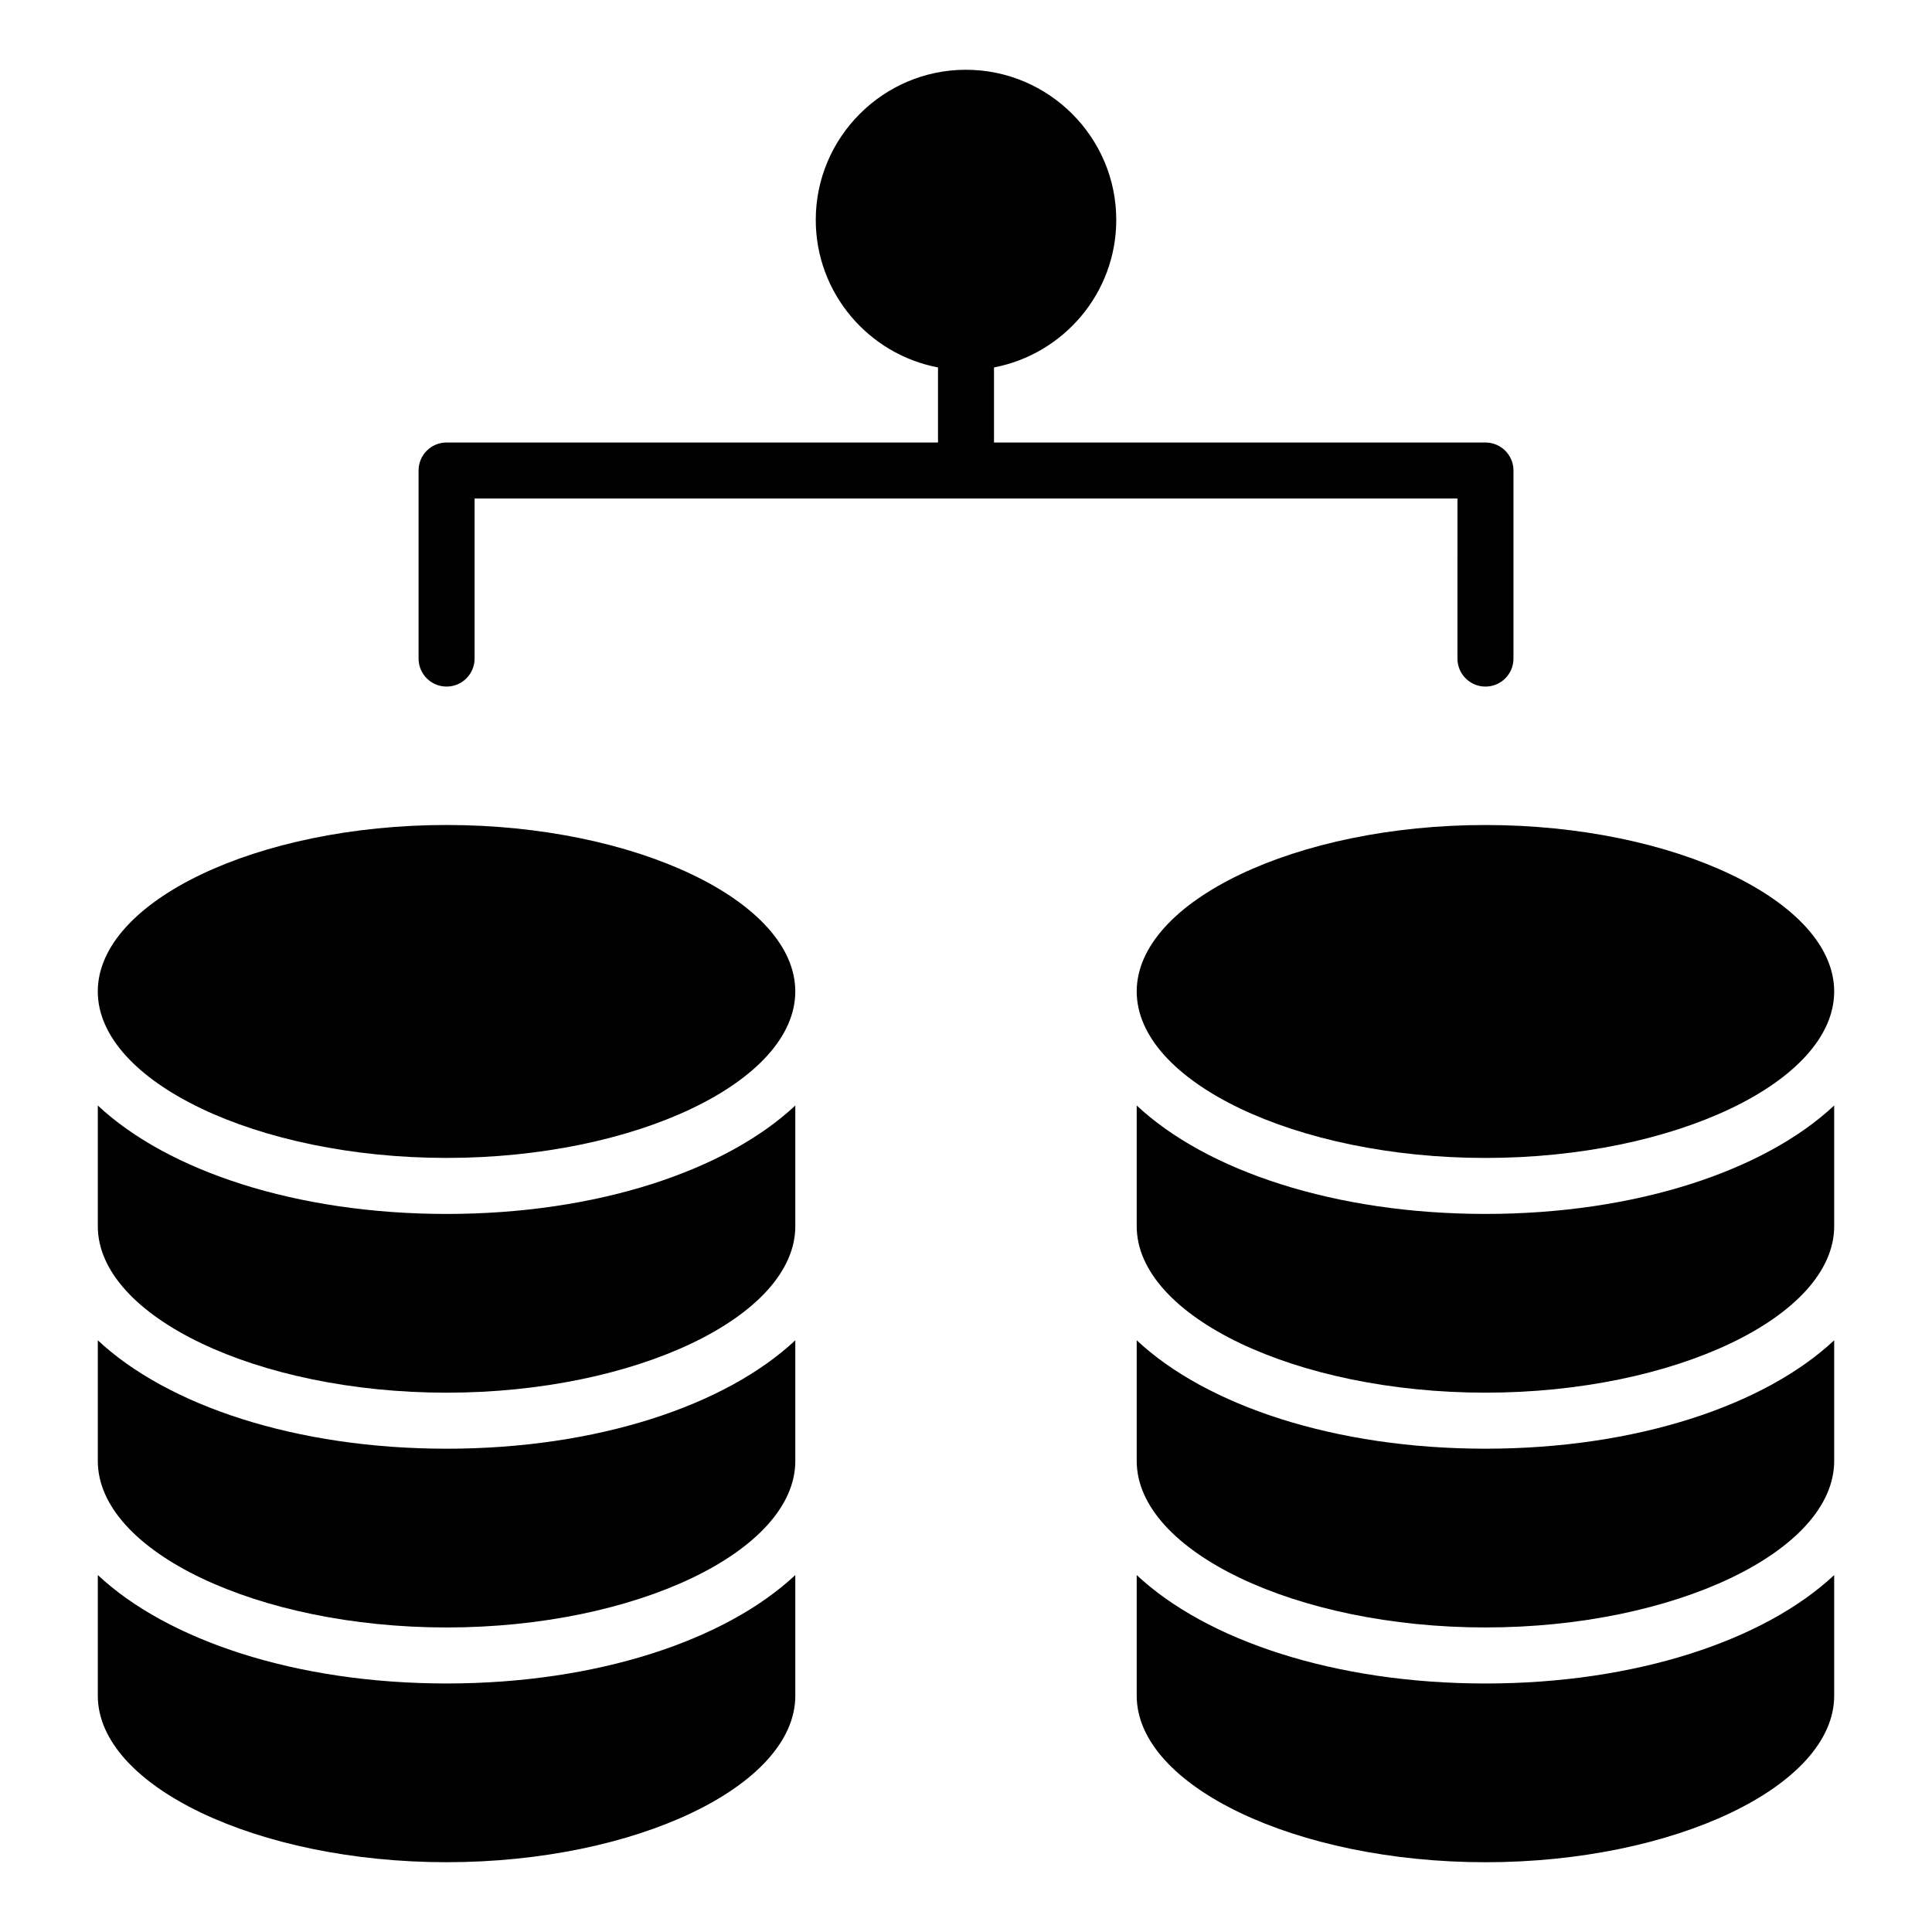<?xml version="1.0" encoding="UTF-8"?>
<!-- Uploaded to: ICON Repo, www.svgrepo.com, Generator: ICON Repo Mixer Tools -->
<svg fill="#000000" width="800px" height="800px" version="1.1" viewBox="144 144 512 512" xmlns="http://www.w3.org/2000/svg">
 <g>
  <path d="m530.24 318.53c0 4.098 3.32 7.422 7.422 7.422 4.102 0 7.422-3.324 7.422-7.422v-49.836c0-4.098-3.32-7.422-7.422-7.422l-130.24-0.004v-19.895c18.414-3.512 32.398-19.688 32.398-39.102 0-21.895-17.887-39.781-39.855-39.781-21.895 0-39.781 17.887-39.781 39.781 0 19.43 14.012 35.613 32.395 39.105v19.891h-130.23c-4.102 0-7.422 3.324-7.422 7.422v49.836c0 4.098 3.32 7.422 7.422 7.422s7.422-3.324 7.422-7.422v-42.414h260.47z"/>
  <path d="m169.92 436.97v31.992c0 23.91 42.328 44.113 92.426 44.113s92.418-20.203 92.418-44.113v-31.988c-18.484 17.309-52.539 28.734-92.418 28.734-39.883-0.004-73.938-11.426-92.426-28.738z"/>
  <path d="m445.24 406.75c0 23.914 42.32 44.117 92.418 44.117s92.418-20.203 92.418-44.117c0-23.91-42.32-44.113-92.418-44.113-50.098-0.004-92.418 20.203-92.418 44.113z"/>
  <path d="m169.92 561.4v31.988c0 23.914 42.328 44.117 92.426 44.117s92.418-20.203 92.418-44.117v-31.984c-18.484 17.309-52.539 28.734-92.418 28.734-39.883 0-73.938-11.426-92.426-28.738z"/>
  <path d="m169.92 499.19v31.988c0 23.914 42.328 44.117 92.426 44.117s92.418-20.203 92.418-44.117v-31.984c-18.484 17.309-52.539 28.73-92.418 28.73-39.883 0-73.938-11.422-92.426-28.734z"/>
  <path d="m262.34 362.63c-50.098 0-92.426 20.203-92.426 44.113 0 23.914 42.328 44.117 92.426 44.117s92.418-20.203 92.418-44.117c0-23.906-42.32-44.113-92.418-44.113z"/>
  <path d="m445.24 561.41v31.984c0 23.914 42.32 44.117 92.418 44.117s92.418-20.203 92.418-44.117v-31.984c-18.484 17.309-52.539 28.734-92.418 28.734-39.883 0-73.934-11.426-92.418-28.734z"/>
  <path d="m445.24 436.97v31.988c0 23.91 42.32 44.113 92.418 44.113s92.418-20.203 92.418-44.113v-31.988c-18.484 17.309-52.539 28.734-92.418 28.734-39.883 0-73.934-11.422-92.418-28.734z"/>
  <path d="m445.24 499.19v31.984c0 23.914 42.32 44.117 92.418 44.117s92.418-20.203 92.418-44.117v-31.984c-18.484 17.309-52.539 28.73-92.418 28.73-39.883 0-73.934-11.422-92.418-28.73z"/>
 </g>
</svg>